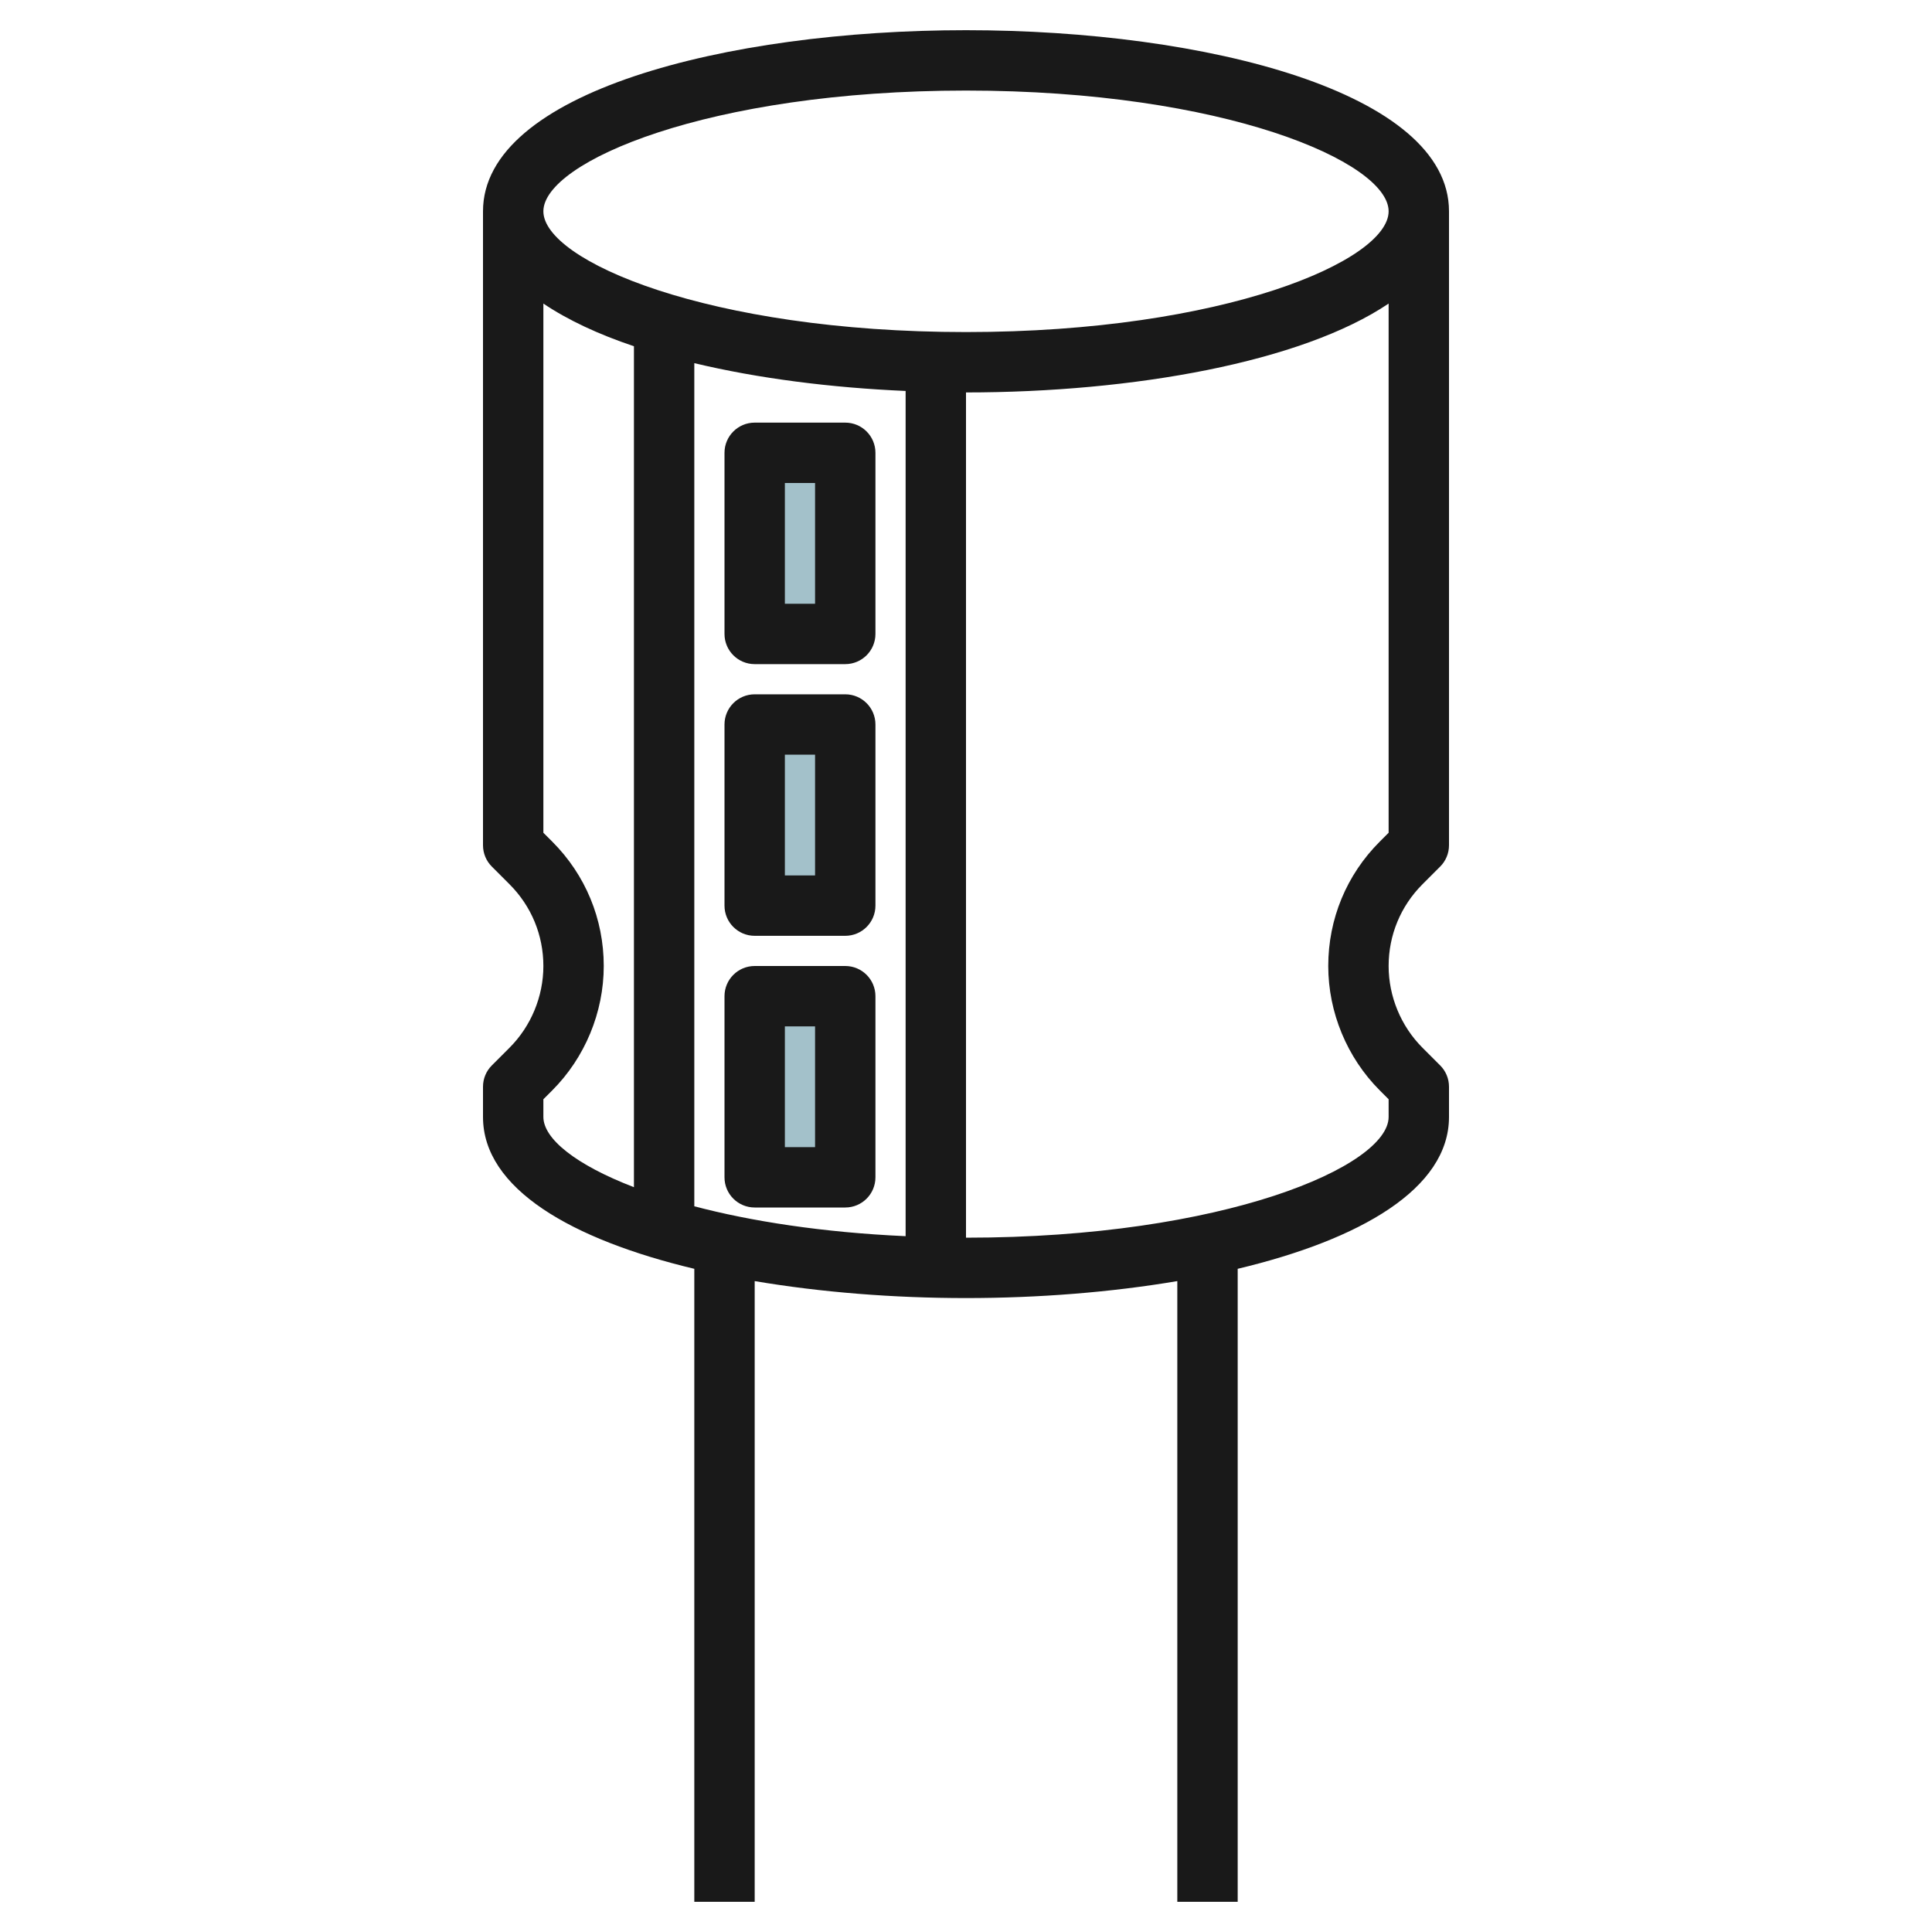 <svg id="Layer_3" enable-background="new 0 0 64 64" height="512" viewBox="0 0 64 64" width="512" xmlns="http://www.w3.org/2000/svg"><g><path d="m25 15h3v6h-3z" fill="#a3c1ca"/><path d="m25 24h3v6h-3z" fill="#a3c1ca"/><path d="m25 33h3v6h-3z" fill="#a3c1ca"/><g fill="#191919"><path d="m16.293 35.293c-.188.187-.293.441-.293.707v1c0 2.375 2.934 4.062 7 5.031v20.969h2v-20.562c2.194.371 4.6.562 7 .562s4.806-.191 7-.562v20.562h2v-20.969c4.066-.969 7-2.656 7-5.031v-1c0-.266-.105-.52-.293-.707l-.586-.586c-.713-.713-1.121-1.699-1.121-2.707 0-1.022.398-1.984 1.121-2.707l.586-.586c.188-.187.293-.442.293-.707v-21c0-3.939-8.049-6-16-6s-16 2.061-16 6v21c0 .265.105.52.293.707l.586.586c.723.723 1.121 1.685 1.121 2.707 0 1.008-.408 1.994-1.121 2.707zm13.707-22.342v27.999c-2.75-.124-5.115-.494-7-.99v-27.93c2.111.505 4.524.813 7 .921zm15.707 14.928c-1.101 1.1-1.707 2.564-1.707 4.121 0 1.534.622 3.036 1.707 4.121l.293.293v.586c0 1.631-5.454 4-14 4v-28c5.541 0 11.121-1.004 14-2.944v17.53zm-13.707-24.879c8.546 0 14 2.369 14 4s-5.454 4-14 4-14-2.369-14-4 5.454-4 14-4zm-14 33.414.293-.293c1.085-1.085 1.707-2.587 1.707-4.121 0-1.557-.606-3.021-1.707-4.121l-.293-.293v-17.53c.809.545 1.824 1.019 3 1.414v27.857c-1.929-.741-3-1.606-3-2.328z"/><path d="m25 22h3c.553 0 1-.448 1-1v-6c0-.552-.447-1-1-1h-3c-.553 0-1 .448-1 1v6c0 .552.447 1 1 1zm1-6h1v4h-1z"/><path d="m25 31h3c.553 0 1-.448 1-1v-6c0-.552-.447-1-1-1h-3c-.553 0-1 .448-1 1v6c0 .552.447 1 1 1zm1-6h1v4h-1z"/><path d="m25 40h3c.553 0 1-.447 1-1v-6c0-.552-.447-1-1-1h-3c-.553 0-1 .448-1 1v6c0 .553.447 1 1 1zm1-6h1v4h-1z"/></g></g></svg>